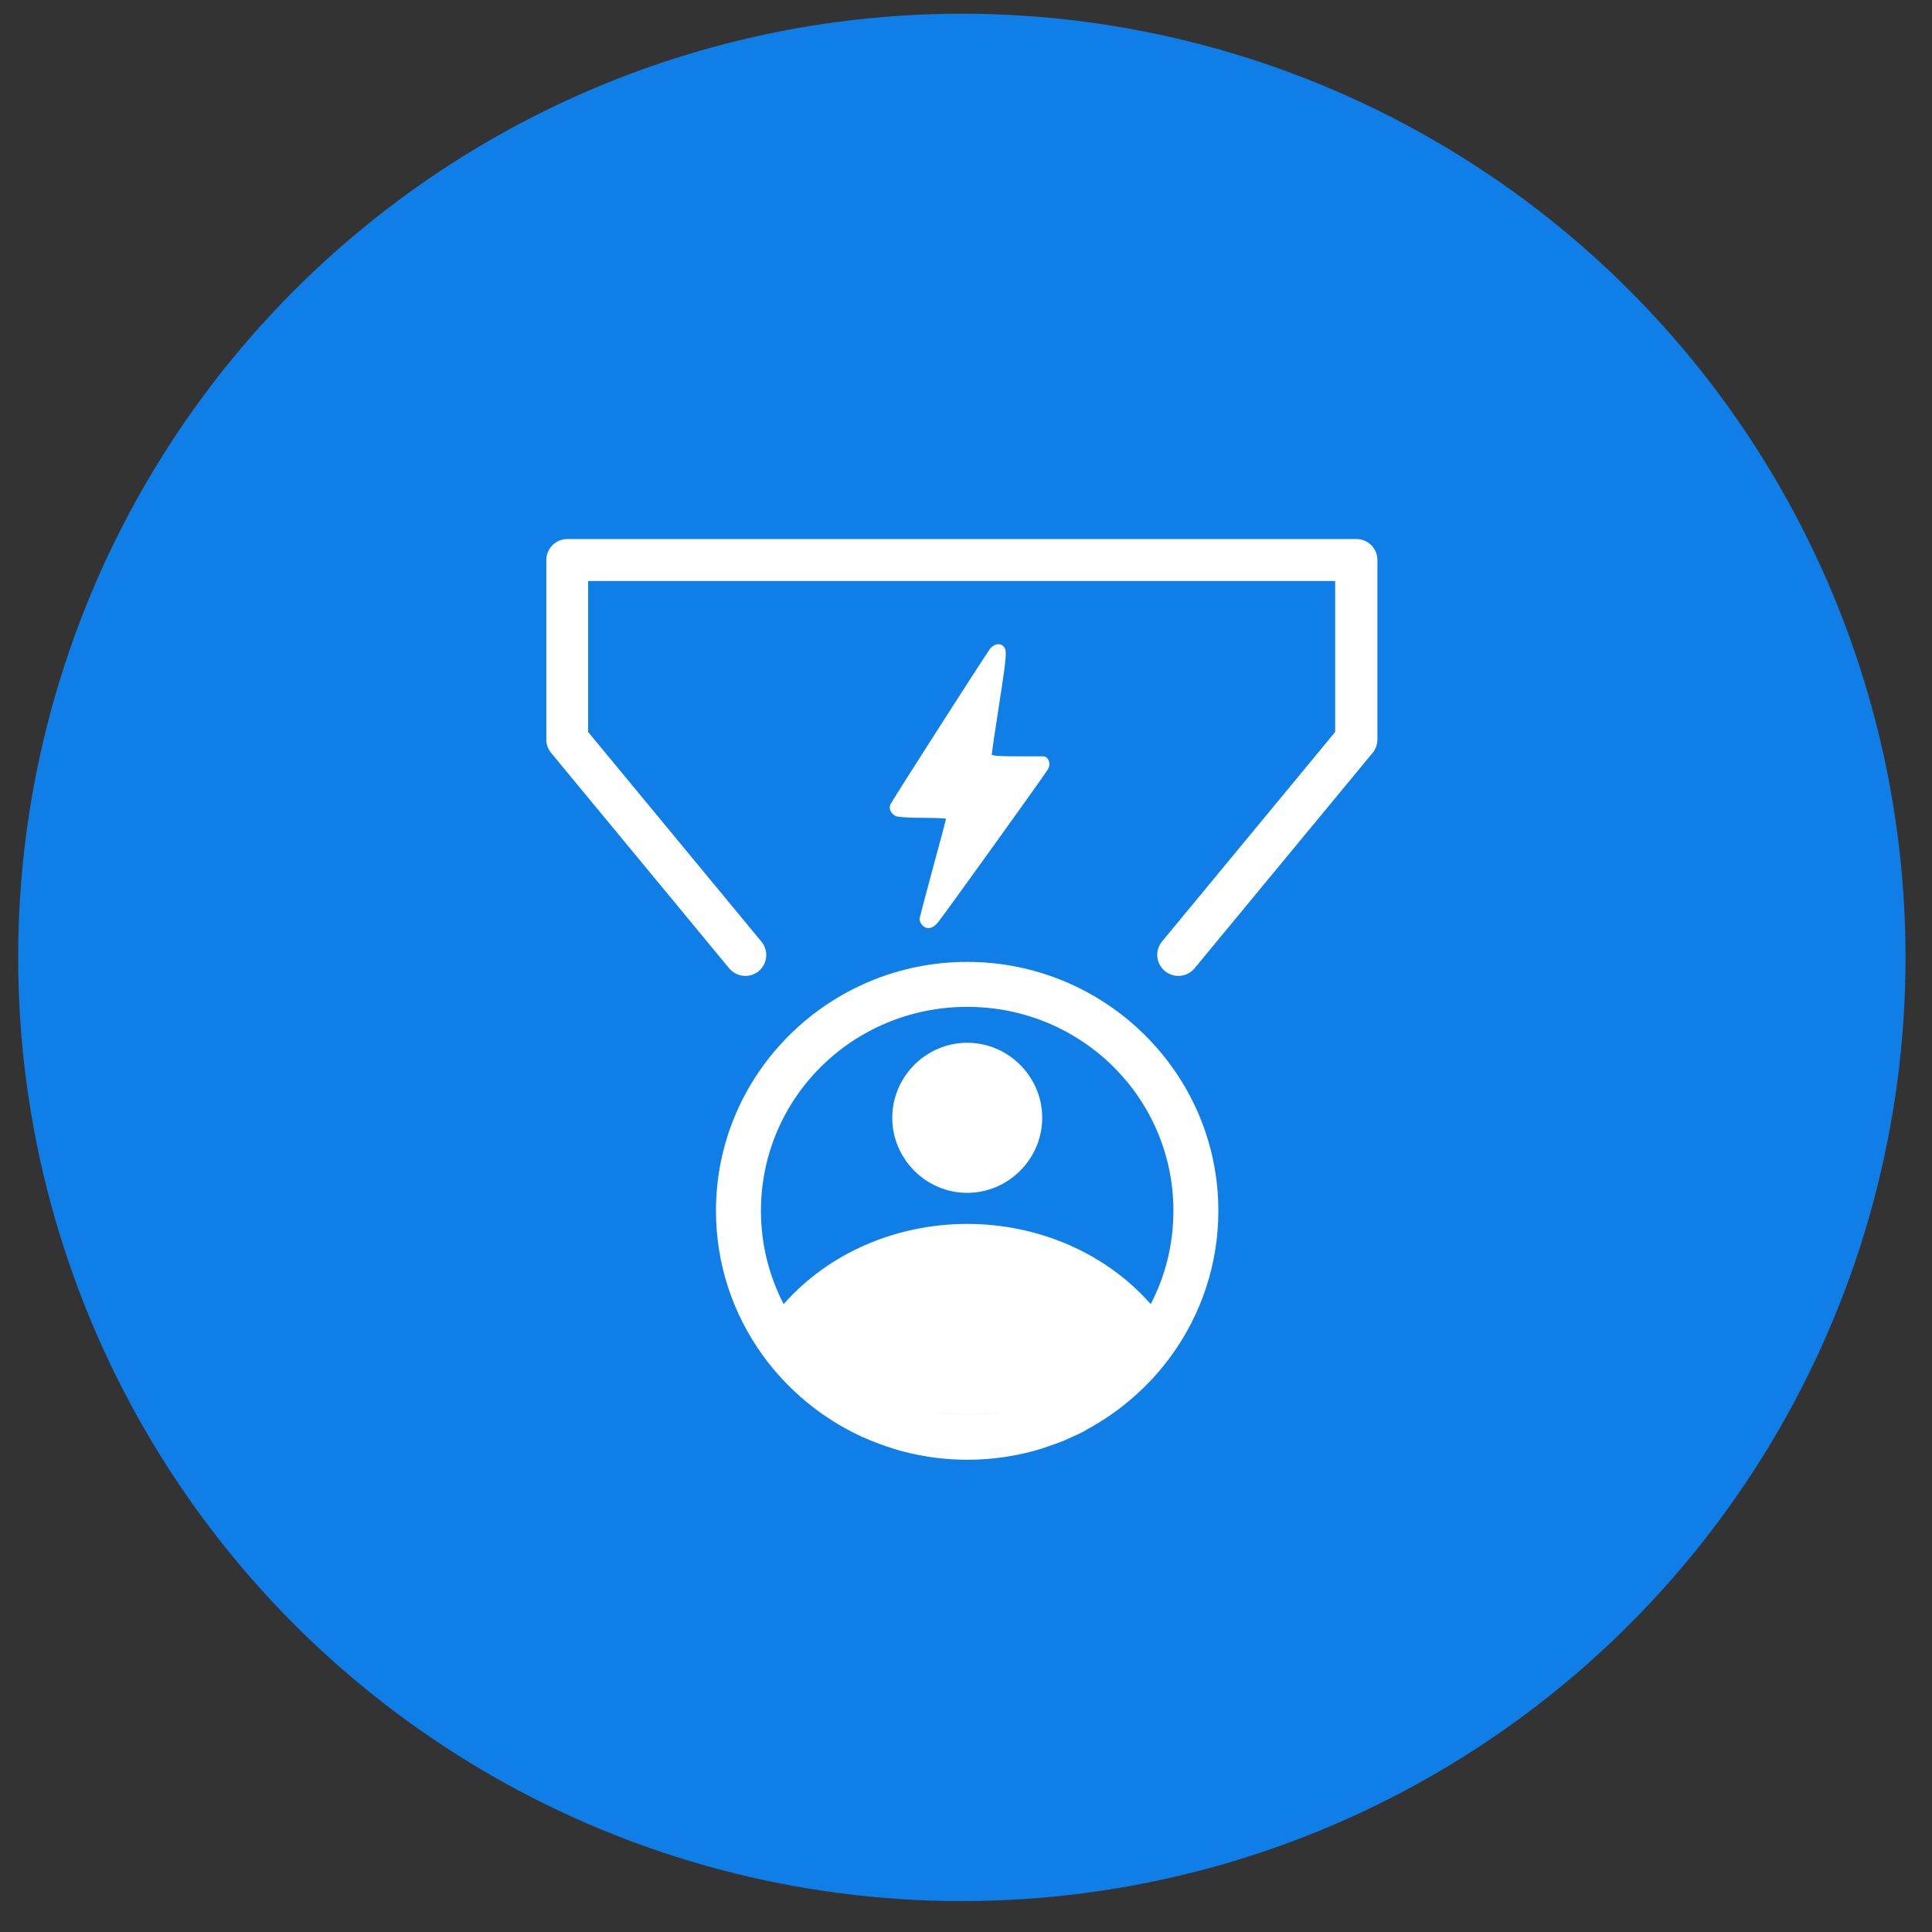 <svg width="60" height="60" viewBox="0 0 60 60" fill="none" xmlns="http://www.w3.org/2000/svg">
<rect x="0" y="0" width="60" height="60" fill="#333333" stroke="none"/>
<circle cx="29.871" cy="29.733" r="29.307" fill="#0F7EE7"/>
<path d="M17.617 16.74C17.445 16.741 17.279 16.809 17.157 16.931C17.035 17.054 16.966 17.22 16.966 17.392V22.967C16.966 23.119 17.019 23.265 17.116 23.382L22.645 30.072C22.755 30.205 22.914 30.289 23.086 30.305C23.258 30.322 23.43 30.269 23.563 30.159C23.696 30.048 23.779 29.889 23.794 29.717C23.81 29.545 23.756 29.374 23.645 29.241L18.265 22.732V18.044H41.465V22.732L36.086 29.241C36.032 29.308 35.991 29.384 35.966 29.466C35.942 29.548 35.934 29.634 35.942 29.72C35.951 29.805 35.977 29.888 36.017 29.963C36.058 30.039 36.113 30.105 36.18 30.159C36.313 30.269 36.485 30.322 36.657 30.305C36.829 30.289 36.987 30.205 37.098 30.072L42.627 23.382C42.724 23.265 42.777 23.119 42.777 22.967V17.392C42.777 17.307 42.76 17.222 42.727 17.143C42.694 17.064 42.646 16.992 42.586 16.931C42.525 16.871 42.453 16.823 42.374 16.79C42.295 16.757 42.21 16.74 42.124 16.74H17.617ZM31 20.007C30.906 20.007 30.813 20.062 30.733 20.168C30.599 20.344 27.767 24.767 27.67 24.952C27.575 25.103 27.67 25.285 27.839 25.351C27.922 25.377 28.285 25.399 28.672 25.399C29.061 25.399 29.379 25.413 29.379 25.431C29.379 25.448 29.193 26.152 28.962 26.995C28.771 27.704 28.606 28.321 28.56 28.517C28.525 28.66 28.808 29.066 29.147 28.621C29.388 28.318 32.448 24.059 32.546 23.889C32.652 23.703 32.546 23.488 32.4 23.488H31.629C30.997 23.488 30.799 23.473 30.799 23.426C30.799 23.392 30.905 22.67 31.038 21.821C31.278 20.267 31.284 20.154 31.132 20.046C31.108 20.021 31.049 20.008 31.014 20.007L31 20.007ZM30.038 29.872C25.739 29.872 22.235 33.337 22.235 37.602C22.235 39.273 22.771 40.821 23.685 42.087C24.462 43.164 25.513 44.036 26.733 44.604C26.733 44.607 26.757 44.614 26.768 44.619C26.949 44.702 27.134 44.776 27.322 44.845C27.357 44.855 27.381 44.867 27.405 44.877C27.618 44.953 27.836 45.021 28.056 45.079C28.375 45.162 28.703 45.226 29.033 45.269C29.365 45.312 29.703 45.334 30.046 45.334C30.852 45.334 31.629 45.212 32.359 44.986C32.43 44.967 32.478 44.942 32.54 44.922C32.712 44.864 32.883 44.806 33.05 44.737C33.073 44.723 33.132 44.703 33.156 44.688C33.343 44.606 33.53 44.521 33.712 44.426C33.712 44.419 33.736 44.411 33.736 44.404C34.788 43.84 35.696 43.044 36.388 42.085C37.299 40.82 37.837 39.273 37.837 37.603C37.837 33.337 34.332 29.872 30.033 29.872L30.038 29.872ZM30.038 31.269C33.586 31.269 36.441 34.1 36.441 37.602C36.441 38.647 36.189 39.633 35.737 40.501C34.356 38.929 32.264 38.01 30.038 38.01C27.81 38.01 25.718 38.929 24.337 40.5C23.886 39.632 23.632 38.647 23.632 37.602C23.632 34.1 26.487 31.269 30.038 31.269ZM30.038 32.384C28.759 32.384 27.71 33.435 27.71 34.714C27.71 35.992 28.759 37.045 30.038 37.045C31.314 37.045 32.367 35.992 32.367 34.714C32.367 33.435 31.314 32.384 30.038 32.384ZM28.984 43.847C29.327 43.903 29.677 43.936 30.036 43.936C30.394 43.936 30.744 43.903 31.084 43.847C30.741 43.906 30.391 43.937 30.036 43.937C29.679 43.937 29.329 43.906 28.984 43.847Z" fill="white"/>
</svg>
